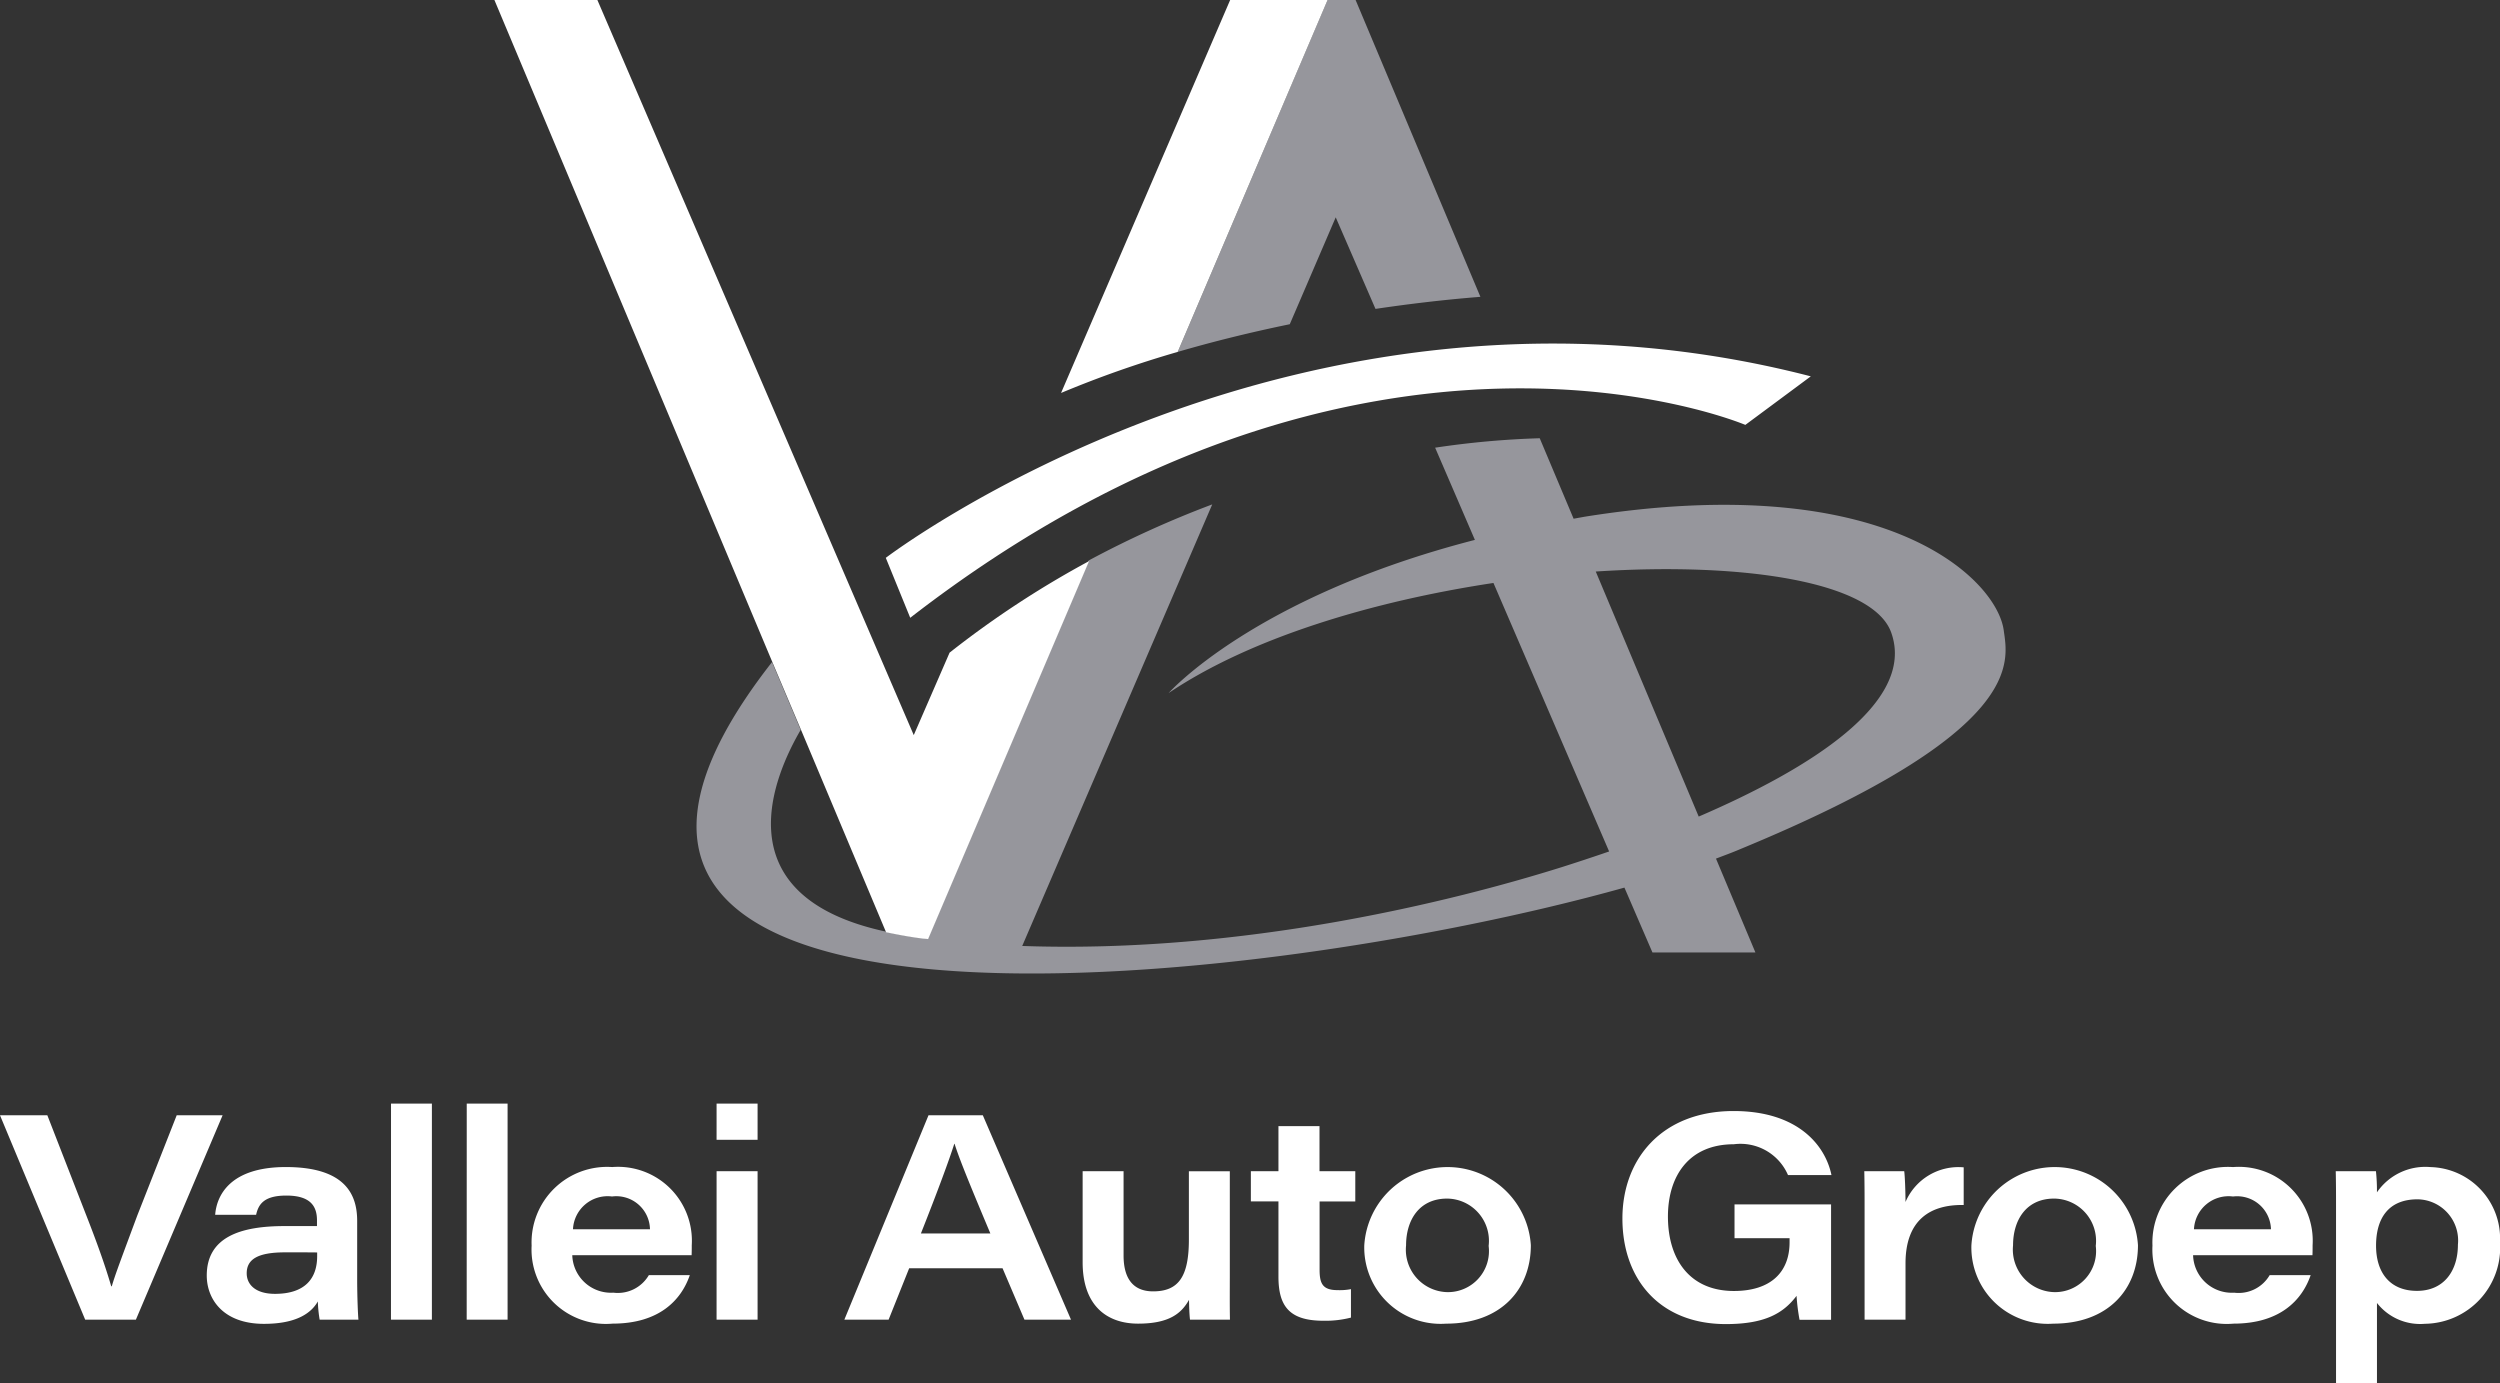 <svg xmlns="http://www.w3.org/2000/svg" width="145" height="80.22" viewBox="0 0 145 80.22">
  <rect x="0" y="0" width="145" height="80.22" fill="#333333" stroke="none"/>
  <g id="Group_293" data-name="Group 293" transform="translate(-32.904 47.052)">
    <path id="Path_1" data-name="Path 1" d="M45.582,17.916c1.909-.283,3.931-.529,6.085-.7L44.429,0H42.8L34.111,20.411h0c1.871-.548,4.044-1.1,6.5-1.606l2.665-6.2ZM64.329,47.361,58.358,33.149c8.693-.567,16.121.624,17.141,3.553,1.436,4.063-4.8,7.919-11.169,10.659M82.019,36.55c-.4-2.91-6.728-9.393-24.322-6.577l-.624.113-1.965-4.668a50.883,50.883,0,0,0-6.066.548l2.306,5.348C38.514,34.623,33.582,40.2,33.582,40.2c4.762-3.213,11.849-5.329,18.842-6.388l6.709,15.573c-.983.34-1.909.643-2.74.907-6.312,1.984-18.521,5.027-31.3,4.574L36.114,29.255a59.121,59.121,0,0,0-7.163,3.251h0L19.615,54.429c-.132-.019-.246-.019-.378-.038a18.528,18.528,0,0,1-2.06-.359l.491,1.172-.491-1.172c-9.525-2.06-6.5-9.015-4.933-11.7L10.582,38.4C-8.184,62.385,38.1,57.623,60.021,51.481l1.625,3.761h5.972L65.331,49.8c.491-.189.964-.359,1.4-.548,16.631-6.86,15.535-10.867,15.289-12.7" transform="translate(67.1 -47.052)" fill="#96969c"/>
    <path id="Path_2" data-name="Path 2" d="M24.322,42.636,5.972,0H0L16.12,38.4l1.663,3.931L22.716,54.07c.624.132,1.323.265,2.06.359.132.019.246.019.378.038L34.49,32.544A56.012,56.012,0,0,0,26.4,37.854ZM39.63,20.411,48.324,0H42.673L32.865,22.792a61.972,61.972,0,0,1,6.766-2.381m36.72,1.417C46.585,14.117,22.7,32.355,22.7,32.355l1.417,3.477c26.5-20.524,48.437-11.188,48.437-11.188Z" transform="translate(61.58 -47.052)" fill="#fff"/>
    <path id="Path_3" data-name="Path 3" d="M59.342,19.9,64.371,8.048H61.708l-2.283,5.806c-1.009,2.713-1.29,3.457-1.481,4.111h-.033c-.215-.728-.562-1.853-1.423-4.053L54.206,8.048H51.46L56.4,19.9ZM69.855,16.22c0,1.3-.711,2.184-2.448,2.184-1.125,0-1.638-.538-1.638-1.191,0-.827.662-1.216,2.233-1.216,1.042,0,1.629,0,1.853.008v.215ZM70,19.9h2.25c-.025-.19-.074-1.29-.074-2.324v-3.4c0-1.431-.587-3.126-4.136-3.126-3.267,0-4.02,1.679-4.1,2.771h2.374c.132-.587.43-1.117,1.753-1.117,1.447,0,1.778.662,1.778,1.439v.331H67.952c-2.514,0-4.5.62-4.5,2.87,0,1.348.935,2.8,3.317,2.8,1.687,0,2.672-.5,3.126-1.3A7.526,7.526,0,0,0,70,19.9m4.136,0h2.374V7.37H74.139Zm4.392,0H80.9V7.37H78.531ZM89.16,14.657H84.693a2.012,2.012,0,0,1,2.266-1.9,1.954,1.954,0,0,1,2.2,1.9m2.415,1.505c.008-.24.008-.38.008-.579a4.286,4.286,0,0,0-4.615-4.533,4.383,4.383,0,0,0-4.673,4.557,4.314,4.314,0,0,0,4.7,4.524c2.7,0,3.978-1.365,4.475-2.812H89.093a2.085,2.085,0,0,1-2.059,1.017,2.246,2.246,0,0,1-2.382-2.175Zm1.447-6.691H95.4V7.37H93.022Zm0,10.43H95.4V11.29H93.022Zm15.88-5h-4.028c.984-2.481,1.671-4.351,1.935-5.2h.017c.273.868.86,2.308,2.076,5.2m1.977,5h2.7L108.464,8.048h-3.151L100.433,19.9H103l1.191-2.978h5.418Zm11.919,0c-.017-.835-.008-1.671-.008-2.506v-6.1h-2.374v3.954c0,2.142-.587,3.011-2.076,3.011-1.265,0-1.712-.885-1.712-2.076V11.29h-2.374v5.285c0,2.523,1.414,3.557,3.217,3.557,1.828,0,2.523-.612,2.953-1.381.008.455.025.91.058,1.15Zm5.194-6.857h2.076V11.29h-2.076V8.677H125.61V11.29h-1.6v1.753h1.6V17.4c0,1.687.6,2.564,2.605,2.564a5.908,5.908,0,0,0,1.6-.182V18.131a3.446,3.446,0,0,1-.769.058c-.868,0-1.05-.372-1.05-1.183V13.044Zm9.81,2.581a2.379,2.379,0,0,1-2.382,2.68,2.461,2.461,0,0,1-2.407-2.713c0-1.456.753-2.713,2.382-2.713a2.451,2.451,0,0,1,2.407,2.746m2.448-.041a4.84,4.84,0,0,0-9.661.008,4.43,4.43,0,0,0,4.748,4.541c3.168,0,4.913-1.977,4.913-4.549m14.913-4.069h2.523c-.356-1.729-1.952-3.714-5.674-3.714-4.144,0-6.451,2.763-6.451,6.236,0,3.54,2.184,6.121,6,6.121,2.258,0,3.333-.62,4.1-1.638a11.7,11.7,0,0,0,.174,1.39h1.828V13.218h-5.6v1.96h3.193v.24c0,1.712-1.075,2.82-3.226,2.82-2.572,0-3.829-1.844-3.829-4.317,0-2.349,1.216-4.193,3.821-4.193a3,3,0,0,1,3.143,1.787m10.19,1.737V11.067a3.341,3.341,0,0,0-3.375,2.01c0-.562-.033-1.5-.074-1.787h-2.316c.017.777.017,1.563.017,2.341V19.9h2.374V16.617c.008-2.49,1.423-3.4,3.375-3.366m7.659,2.374a2.379,2.379,0,0,1-2.382,2.68,2.468,2.468,0,0,1-2.415-2.713c0-1.456.753-2.713,2.382-2.713a2.453,2.453,0,0,1,2.415,2.746m2.448-.041a4.84,4.84,0,0,0-9.661.008,4.43,4.43,0,0,0,4.748,4.541c3.168,0,4.913-1.977,4.913-4.549m7.717-.926H178.71a2.012,2.012,0,0,1,2.266-1.9,1.964,1.964,0,0,1,2.2,1.9m2.407,1.505c.008-.24.008-.38.008-.579a4.286,4.286,0,0,0-4.615-4.533,4.383,4.383,0,0,0-4.673,4.557,4.314,4.314,0,0,0,4.7,4.524c2.7,0,3.978-1.365,4.475-2.812H183.1a2.085,2.085,0,0,1-2.059,1.017,2.246,2.246,0,0,1-2.382-2.175Zm8.436-.612c0,1.53-.819,2.68-2.374,2.68s-2.374-1.042-2.374-2.622c0-1.547.686-2.688,2.407-2.688a2.388,2.388,0,0,1,2.341,2.63m2.44-.124a4.143,4.143,0,0,0-4.036-4.375,3.4,3.4,0,0,0-3.1,1.464,10.708,10.708,0,0,0-.058-1.224h-2.332c.017.7.017,1.423.017,2.126V23.581h2.374V18.933a3.182,3.182,0,0,0,2.779,1.208,4.425,4.425,0,0,0,4.359-4.715" transform="translate(-18.556 9.587)" fill="#fff"/>
  </g>
</svg>
